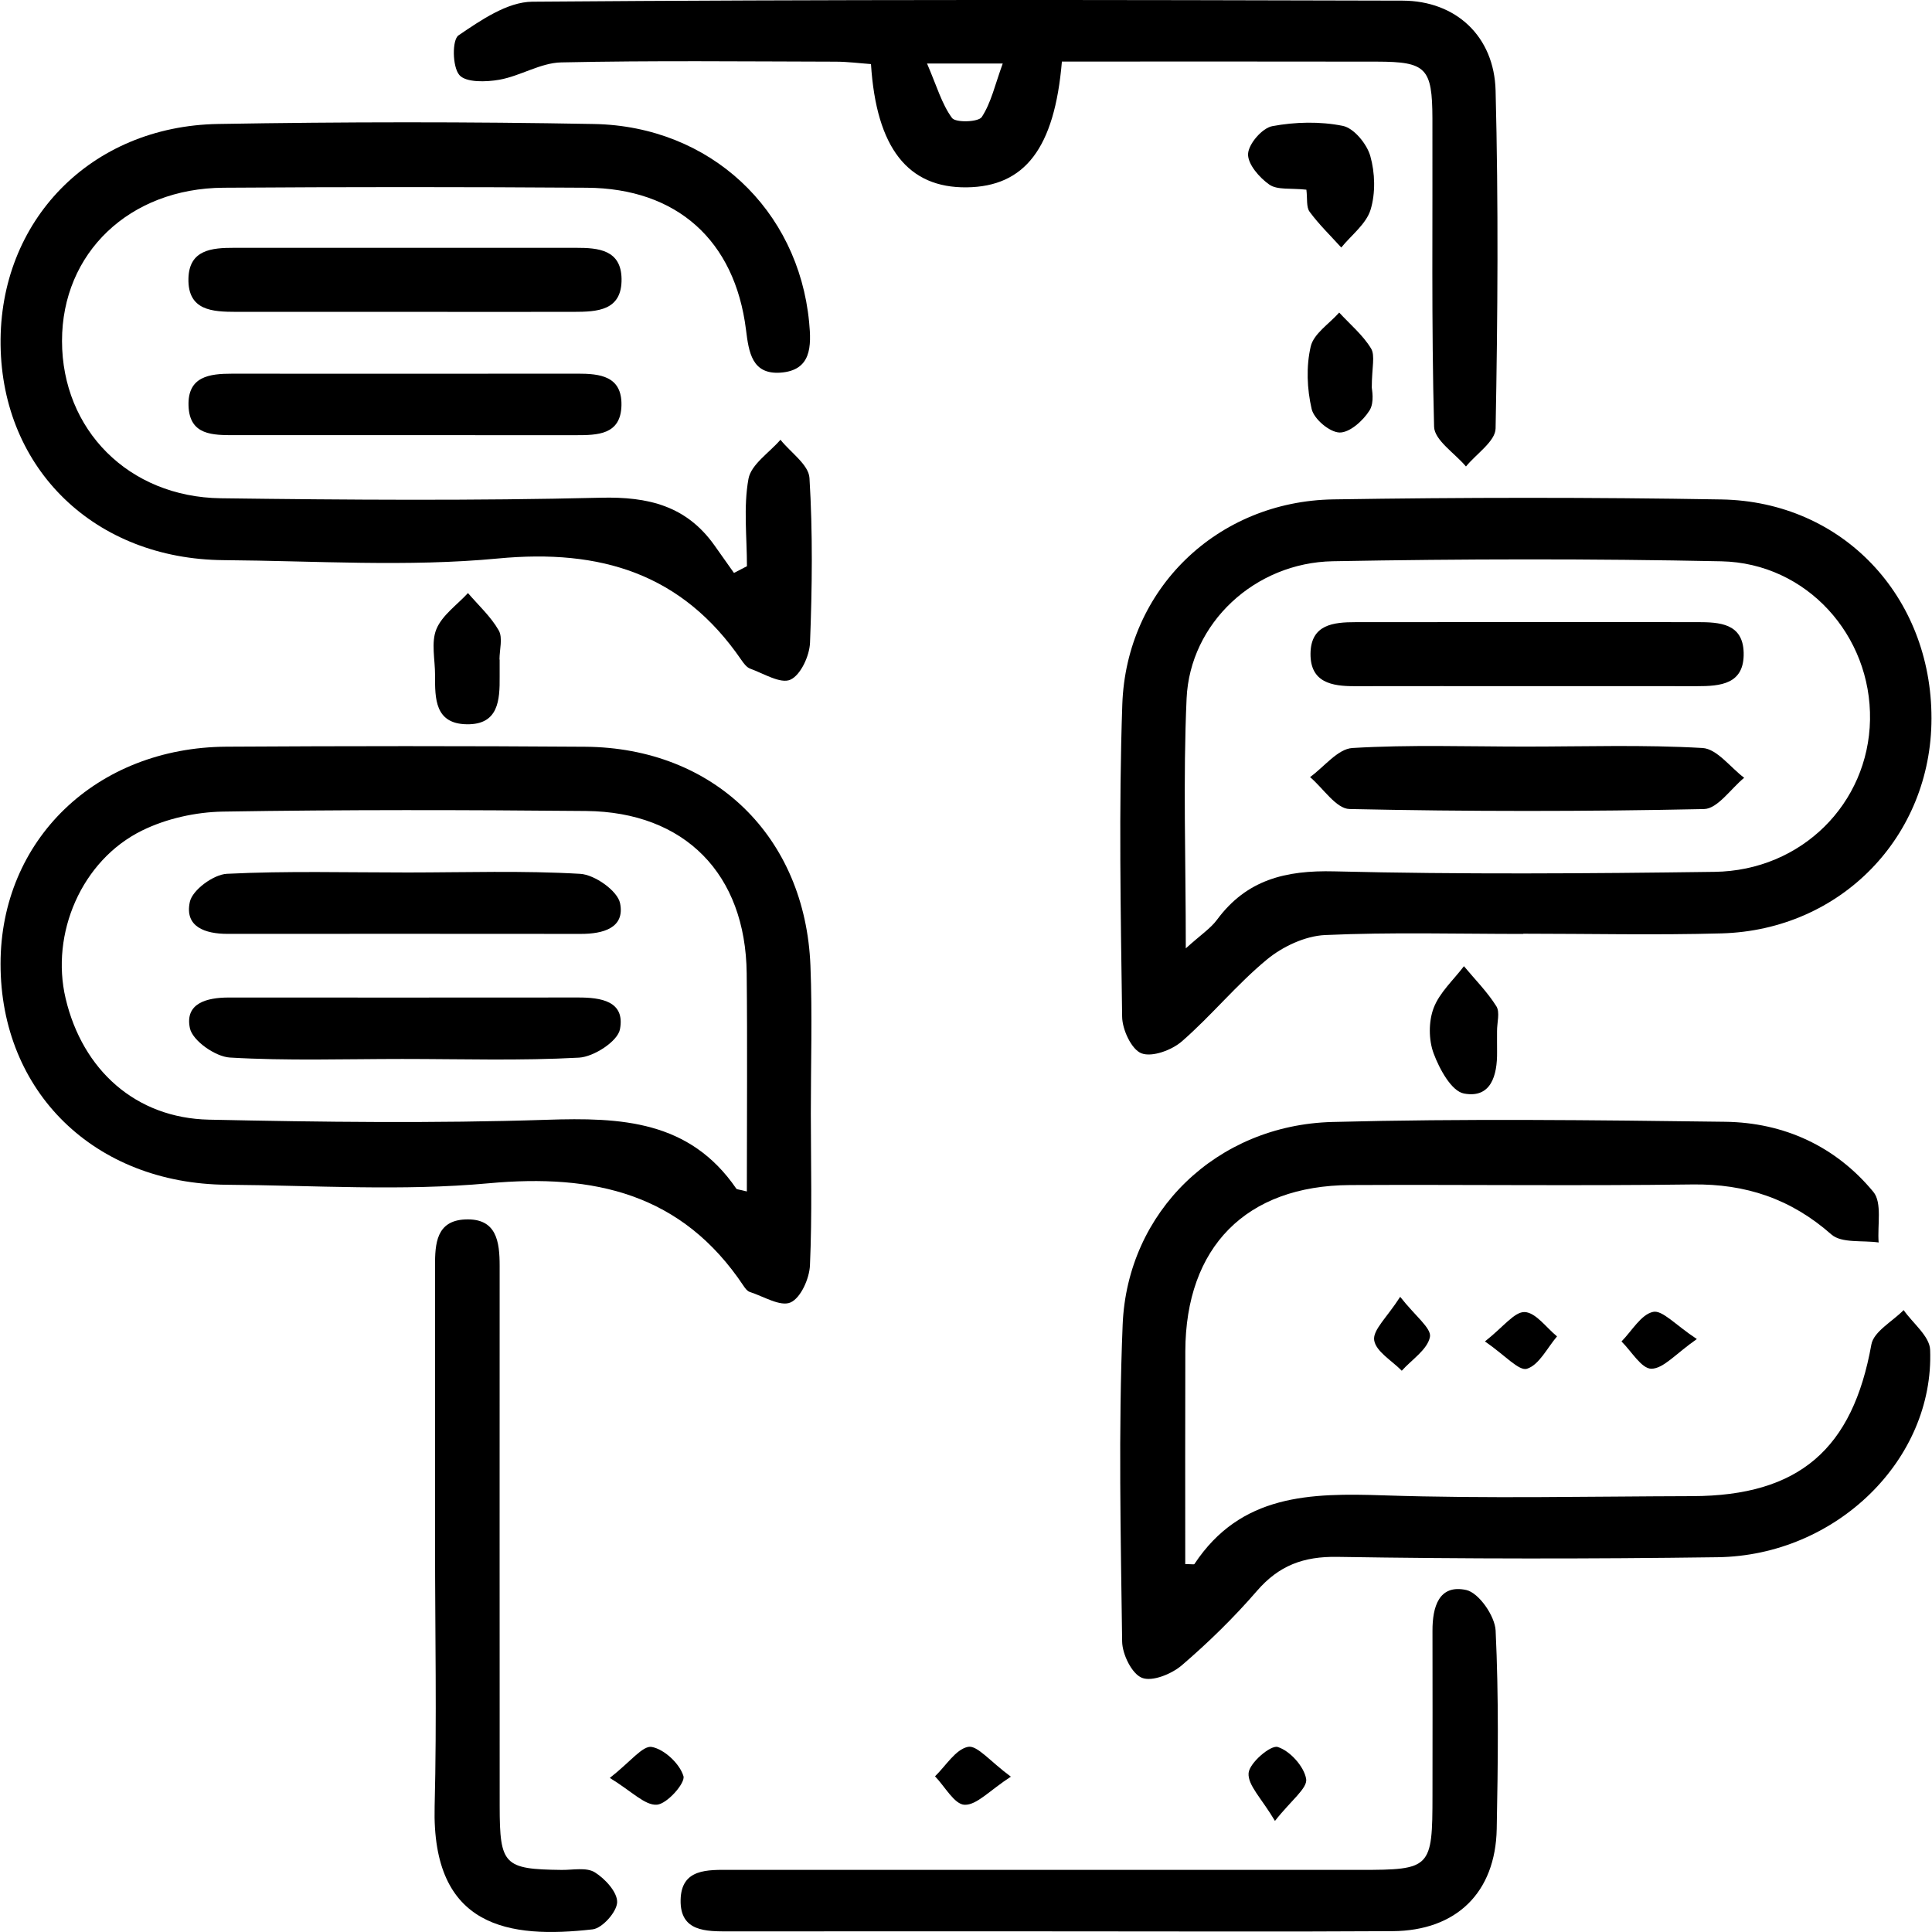 <svg width="60" height="60" viewBox="0 0 60 60" fill="none" xmlns="http://www.w3.org/2000/svg">
<g clip-path="url(#clip0_18_143)">
<path d="M25.181 34.579C25.183 36.151 25.223 37.726 25.154 39.296C25.136 39.708 24.868 40.309 24.55 40.449C24.235 40.588 23.71 40.259 23.282 40.121C23.208 40.097 23.144 40.012 23.096 39.94C21.182 37.065 18.454 36.446 15.176 36.748C12.49 36.995 9.763 36.813 7.054 36.794C2.935 36.765 0.017 33.91 0.017 29.936C0.017 26.087 2.983 23.215 7.031 23.189C10.744 23.167 14.458 23.164 18.172 23.191C22.171 23.22 25.011 25.98 25.169 29.992C25.23 31.519 25.18 33.05 25.181 34.579ZM23.194 37.002C23.194 34.667 23.213 32.446 23.189 30.226C23.157 27.144 21.268 25.215 18.201 25.186C14.441 25.151 10.681 25.143 6.922 25.205C6.077 25.219 5.165 25.422 4.41 25.794C2.531 26.719 1.563 28.996 2.038 31.008C2.564 33.234 4.219 34.723 6.487 34.772C9.983 34.847 13.484 34.89 16.978 34.776C19.284 34.7 21.412 34.792 22.867 36.915C22.885 36.94 22.943 36.937 23.194 37.002Z" fill="black"/>
<path d="M47.306 29.004C45.253 29.004 43.198 28.946 41.149 29.039C40.532 29.068 39.834 29.395 39.347 29.797C38.408 30.571 37.627 31.536 36.707 32.338C36.393 32.612 35.782 32.839 35.449 32.712C35.141 32.594 34.854 31.978 34.849 31.577C34.804 28.345 34.743 25.109 34.854 21.881C34.977 18.292 37.804 15.566 41.407 15.509C45.424 15.446 49.445 15.442 53.462 15.511C57.223 15.576 59.988 18.524 59.984 22.312C59.981 25.976 57.174 28.882 53.467 28.987C51.415 29.044 49.361 28.997 47.308 28.997C47.306 29 47.306 29.002 47.306 29.004ZM36.826 29.452C37.301 29.023 37.598 28.831 37.795 28.564C38.715 27.319 39.926 27.023 41.441 27.061C45.374 27.158 49.311 27.129 53.245 27.076C55.952 27.04 58.028 24.949 58.075 22.354C58.121 19.738 56.108 17.487 53.459 17.432C49.439 17.349 45.415 17.356 41.393 17.43C38.965 17.474 36.957 19.355 36.851 21.689C36.739 24.173 36.826 26.665 36.826 29.452Z" fill="black"/>
<path d="M36.809 48.575C37.018 48.575 37.082 48.591 37.094 48.572C38.532 46.399 40.689 46.363 42.983 46.44C46.172 46.545 49.367 46.472 52.559 46.464C55.877 46.455 57.535 45.001 58.117 41.755C58.189 41.352 58.772 41.04 59.119 40.686C59.405 41.096 59.927 41.498 59.942 41.92C60.071 45.329 57.023 48.31 53.341 48.361C49.406 48.415 45.469 48.414 41.534 48.35C40.476 48.333 39.716 48.619 39.032 49.411C38.319 50.236 37.531 51.006 36.704 51.716C36.388 51.987 35.788 52.233 35.466 52.107C35.152 51.985 34.854 51.377 34.849 50.978C34.806 47.7 34.731 44.415 34.865 41.141C35.008 37.627 37.789 34.938 41.378 34.844C45.442 34.737 49.512 34.785 53.578 34.838C55.405 34.862 57.008 35.599 58.178 37.014C58.458 37.352 58.3 38.053 58.343 38.586C57.845 38.514 57.193 38.616 56.876 38.338C55.62 37.231 54.219 36.761 52.556 36.784C49.014 36.832 45.472 36.785 41.929 36.803C38.698 36.82 36.821 38.725 36.811 41.965C36.804 44.149 36.809 46.333 36.809 48.575Z" fill="black"/>
<path d="M23.197 17.584C23.197 16.677 23.085 15.75 23.244 14.872C23.326 14.422 23.891 14.059 24.238 13.657C24.552 14.052 25.114 14.431 25.139 14.844C25.243 16.543 25.222 18.253 25.156 19.956C25.141 20.366 24.867 20.963 24.547 21.108C24.242 21.246 23.717 20.917 23.299 20.766C23.187 20.726 23.095 20.599 23.021 20.492C21.181 17.812 18.654 17.042 15.469 17.344C12.652 17.612 9.79 17.417 6.948 17.396C2.947 17.365 0.068 14.575 0.018 10.713C-0.031 6.862 2.81 3.917 6.774 3.85C10.665 3.783 14.558 3.779 18.448 3.851C22.057 3.919 24.79 6.506 25.128 10.003C25.2 10.746 25.206 11.506 24.235 11.573C23.354 11.633 23.254 10.942 23.167 10.237C22.82 7.463 21.019 5.848 18.223 5.83C14.463 5.804 10.702 5.804 6.942 5.83C4.012 5.849 1.924 7.86 1.926 10.591C1.928 13.34 3.988 15.436 6.856 15.474C10.79 15.525 14.728 15.553 18.661 15.457C20.136 15.421 21.315 15.71 22.186 16.934C22.389 17.22 22.591 17.506 22.794 17.793C22.928 17.723 23.063 17.653 23.197 17.584Z" fill="black"/>
<path d="M32.978 1.912C32.75 4.613 31.822 5.795 30.023 5.818C28.205 5.84 27.215 4.606 27.049 1.99C26.696 1.965 26.325 1.916 25.954 1.915C23.111 1.909 20.268 1.877 17.427 1.938C16.785 1.952 16.16 2.361 15.508 2.476C15.097 2.549 14.469 2.567 14.266 2.33C14.047 2.075 14.037 1.235 14.24 1.098C14.932 0.628 15.755 0.059 16.532 0.053C25.541 -0.018 34.55 -0.005 43.559 0.02C45.213 0.025 46.404 1.126 46.447 2.813C46.536 6.309 46.514 9.81 46.447 13.307C46.439 13.706 45.848 14.094 45.527 14.487C45.182 14.076 44.548 13.672 44.537 13.252C44.452 10.062 44.495 6.868 44.485 3.676C44.48 2.11 44.291 1.917 42.764 1.914C39.533 1.907 36.302 1.912 32.978 1.912ZM28.79 1.973C29.094 2.677 29.248 3.232 29.566 3.664C29.677 3.815 30.385 3.794 30.49 3.634C30.782 3.188 30.901 2.629 31.141 1.972C30.301 1.973 29.753 1.973 28.79 1.973Z" fill="black"/>
<path d="M32.886 59.98C29.476 59.98 26.066 59.978 22.656 59.981C21.931 59.982 21.118 59.997 21.137 59.007C21.155 58.021 21.98 58.07 22.696 58.07C29.21 58.072 35.723 58.072 42.238 58.071C44.438 58.071 44.486 58.021 44.487 55.76C44.488 54.055 44.492 52.35 44.487 50.645C44.485 49.91 44.683 49.194 45.535 49.379C45.926 49.465 46.426 50.185 46.448 50.638C46.546 52.688 46.522 54.746 46.482 56.8C46.443 58.776 45.229 59.961 43.247 59.974C39.794 59.995 36.34 59.979 32.886 59.98Z" fill="black"/>
<path d="M13.511 47.971C13.512 45.085 13.514 42.2 13.51 39.315C13.509 38.621 13.552 37.911 14.445 37.871C15.425 37.826 15.517 38.56 15.517 39.314C15.516 44.91 15.515 50.506 15.518 56.101C15.52 57.921 15.654 58.051 17.441 58.072C17.79 58.076 18.21 57.985 18.469 58.145C18.79 58.343 19.175 58.762 19.166 59.075C19.157 59.375 18.705 59.884 18.404 59.918C15.828 60.211 13.402 59.885 13.498 56.101C13.567 53.393 13.511 50.681 13.511 47.971Z" fill="black"/>
<path d="M12.574 9.685C10.826 9.685 9.079 9.687 7.331 9.685C6.599 9.683 5.831 9.65 5.852 8.653C5.872 7.754 6.577 7.695 7.272 7.696C10.811 7.697 14.35 7.698 17.889 7.696C18.586 7.695 19.289 7.759 19.303 8.658C19.318 9.653 18.547 9.683 17.818 9.685C16.069 9.688 14.322 9.685 12.574 9.685Z" fill="black"/>
<path d="M12.518 13.514C10.775 13.514 9.032 13.514 7.289 13.514C6.615 13.514 5.885 13.525 5.855 12.601C5.825 11.689 6.506 11.604 7.211 11.605C10.784 11.608 14.357 11.608 17.929 11.604C18.632 11.603 19.319 11.677 19.3 12.587C19.281 13.507 18.557 13.515 17.876 13.515C16.091 13.514 14.305 13.514 12.518 13.514Z" fill="black"/>
<path d="M40.571 5.891C40.087 5.837 39.671 5.906 39.422 5.734C39.112 5.518 38.744 5.095 38.76 4.778C38.776 4.466 39.2 3.976 39.512 3.918C40.223 3.785 40.996 3.767 41.701 3.909C42.047 3.979 42.449 4.469 42.556 4.846C42.704 5.368 42.722 5.999 42.564 6.514C42.428 6.956 41.97 7.299 41.654 7.687C41.323 7.321 40.964 6.974 40.672 6.578C40.562 6.429 40.606 6.167 40.571 5.891Z" fill="black"/>
<path d="M15.517 20.482C15.517 20.657 15.515 20.832 15.517 21.007C15.524 21.745 15.482 22.51 14.494 22.493C13.504 22.477 13.508 21.692 13.511 20.968C13.513 20.487 13.383 19.952 13.552 19.54C13.731 19.105 14.194 18.787 14.533 18.418C14.86 18.8 15.244 19.149 15.489 19.578C15.62 19.809 15.512 20.176 15.512 20.482C15.514 20.482 15.515 20.482 15.517 20.482Z" fill="black"/>
<path d="M46.492 32.021C46.493 32.238 46.49 32.456 46.493 32.673C46.501 33.397 46.304 34.119 45.464 33.96C45.076 33.887 44.703 33.199 44.523 32.715C44.366 32.295 44.364 31.723 44.523 31.305C44.706 30.823 45.139 30.435 45.464 30.006C45.806 30.417 46.189 30.802 46.471 31.251C46.588 31.438 46.49 31.76 46.492 32.021Z" fill="black"/>
<path d="M42.602 12.037C42.6 12.07 42.694 12.489 42.532 12.747C42.333 13.064 41.917 13.438 41.602 13.432C41.295 13.426 40.807 13.015 40.735 12.704C40.59 12.082 40.561 11.38 40.705 10.762C40.797 10.363 41.281 10.056 41.59 9.707C41.927 10.073 42.324 10.403 42.578 10.82C42.714 11.043 42.602 11.416 42.602 12.037Z" fill="black"/>
<path d="M31.393 55.176C30.728 55.608 30.334 56.062 29.956 56.049C29.64 56.038 29.343 55.48 29.038 55.165C29.375 54.839 29.675 54.328 30.063 54.25C30.348 54.193 30.748 54.701 31.393 55.176Z" fill="black"/>
<path d="M18.938 55.215C19.575 54.719 19.961 54.201 20.242 54.253C20.632 54.325 21.109 54.773 21.225 55.159C21.29 55.373 20.716 56.025 20.399 56.047C20.026 56.072 19.62 55.631 18.938 55.215Z" fill="black"/>
<path d="M39.595 56.55C39.182 55.853 38.746 55.441 38.776 55.065C38.8 54.751 39.459 54.188 39.679 54.254C40.058 54.37 40.5 54.859 40.564 55.248C40.61 55.535 40.095 55.913 39.595 56.55Z" fill="black"/>
<path d="M52.697 41.585C52.037 42.045 51.662 42.505 51.285 42.507C50.977 42.508 50.666 41.963 50.357 41.66C50.679 41.335 50.96 40.826 51.336 40.742C51.624 40.676 52.032 41.148 52.697 41.585Z" fill="black"/>
<path d="M43.484 40.274C43.949 40.869 44.462 41.251 44.408 41.521C44.331 41.912 43.845 42.223 43.533 42.569C43.228 42.256 42.727 41.971 42.676 41.62C42.63 41.303 43.074 40.915 43.484 40.274Z" fill="black"/>
<path d="M46.116 41.659C46.691 41.208 47.031 40.735 47.351 40.747C47.695 40.761 48.021 41.231 48.355 41.503C48.051 41.858 47.801 42.387 47.422 42.508C47.172 42.588 46.734 42.083 46.116 41.659Z" fill="black"/>
<path d="M12.664 27.096C14.45 27.095 16.241 27.034 18.02 27.138C18.469 27.164 19.179 27.665 19.257 28.051C19.414 28.824 18.722 29.003 18.044 29.003C14.384 28.999 10.725 29 7.065 29.002C6.377 29.002 5.725 28.788 5.896 28.008C5.976 27.638 6.631 27.158 7.045 27.137C8.915 27.044 10.79 27.097 12.664 27.096Z" fill="black"/>
<path d="M12.496 32.887C10.71 32.887 8.92 32.948 7.139 32.843C6.689 32.817 5.981 32.321 5.898 31.933C5.732 31.152 6.431 30.979 7.103 30.979C10.72 30.981 14.336 30.981 17.952 30.978C18.657 30.977 19.422 31.086 19.253 31.967C19.181 32.341 18.442 32.82 17.983 32.846C16.159 32.946 14.326 32.887 12.496 32.887Z" fill="black"/>
<path d="M47.443 21.309C45.652 21.309 43.861 21.306 42.069 21.31C41.356 21.312 40.691 21.194 40.699 20.3C40.708 19.392 41.41 19.322 42.102 19.322C45.64 19.319 49.18 19.319 52.718 19.321C53.401 19.322 54.126 19.357 54.151 20.266C54.177 21.254 53.431 21.311 52.687 21.31C50.939 21.307 49.191 21.309 47.443 21.309Z" fill="black"/>
<path d="M47.372 23.186C49.207 23.186 51.046 23.124 52.874 23.23C53.321 23.256 53.737 23.832 54.167 24.155C53.752 24.494 53.342 25.117 52.919 25.126C49.251 25.204 45.58 25.204 41.911 25.125C41.495 25.116 41.093 24.479 40.685 24.133C41.122 23.818 41.545 23.257 42 23.23C43.786 23.123 45.581 23.186 47.372 23.186Z" fill="black"/>
</g>
<defs>
<clipPath id="clip0_18_143">
<rect width="60" height="60" fill="white"/>
</clipPath>
</defs>
</svg>
